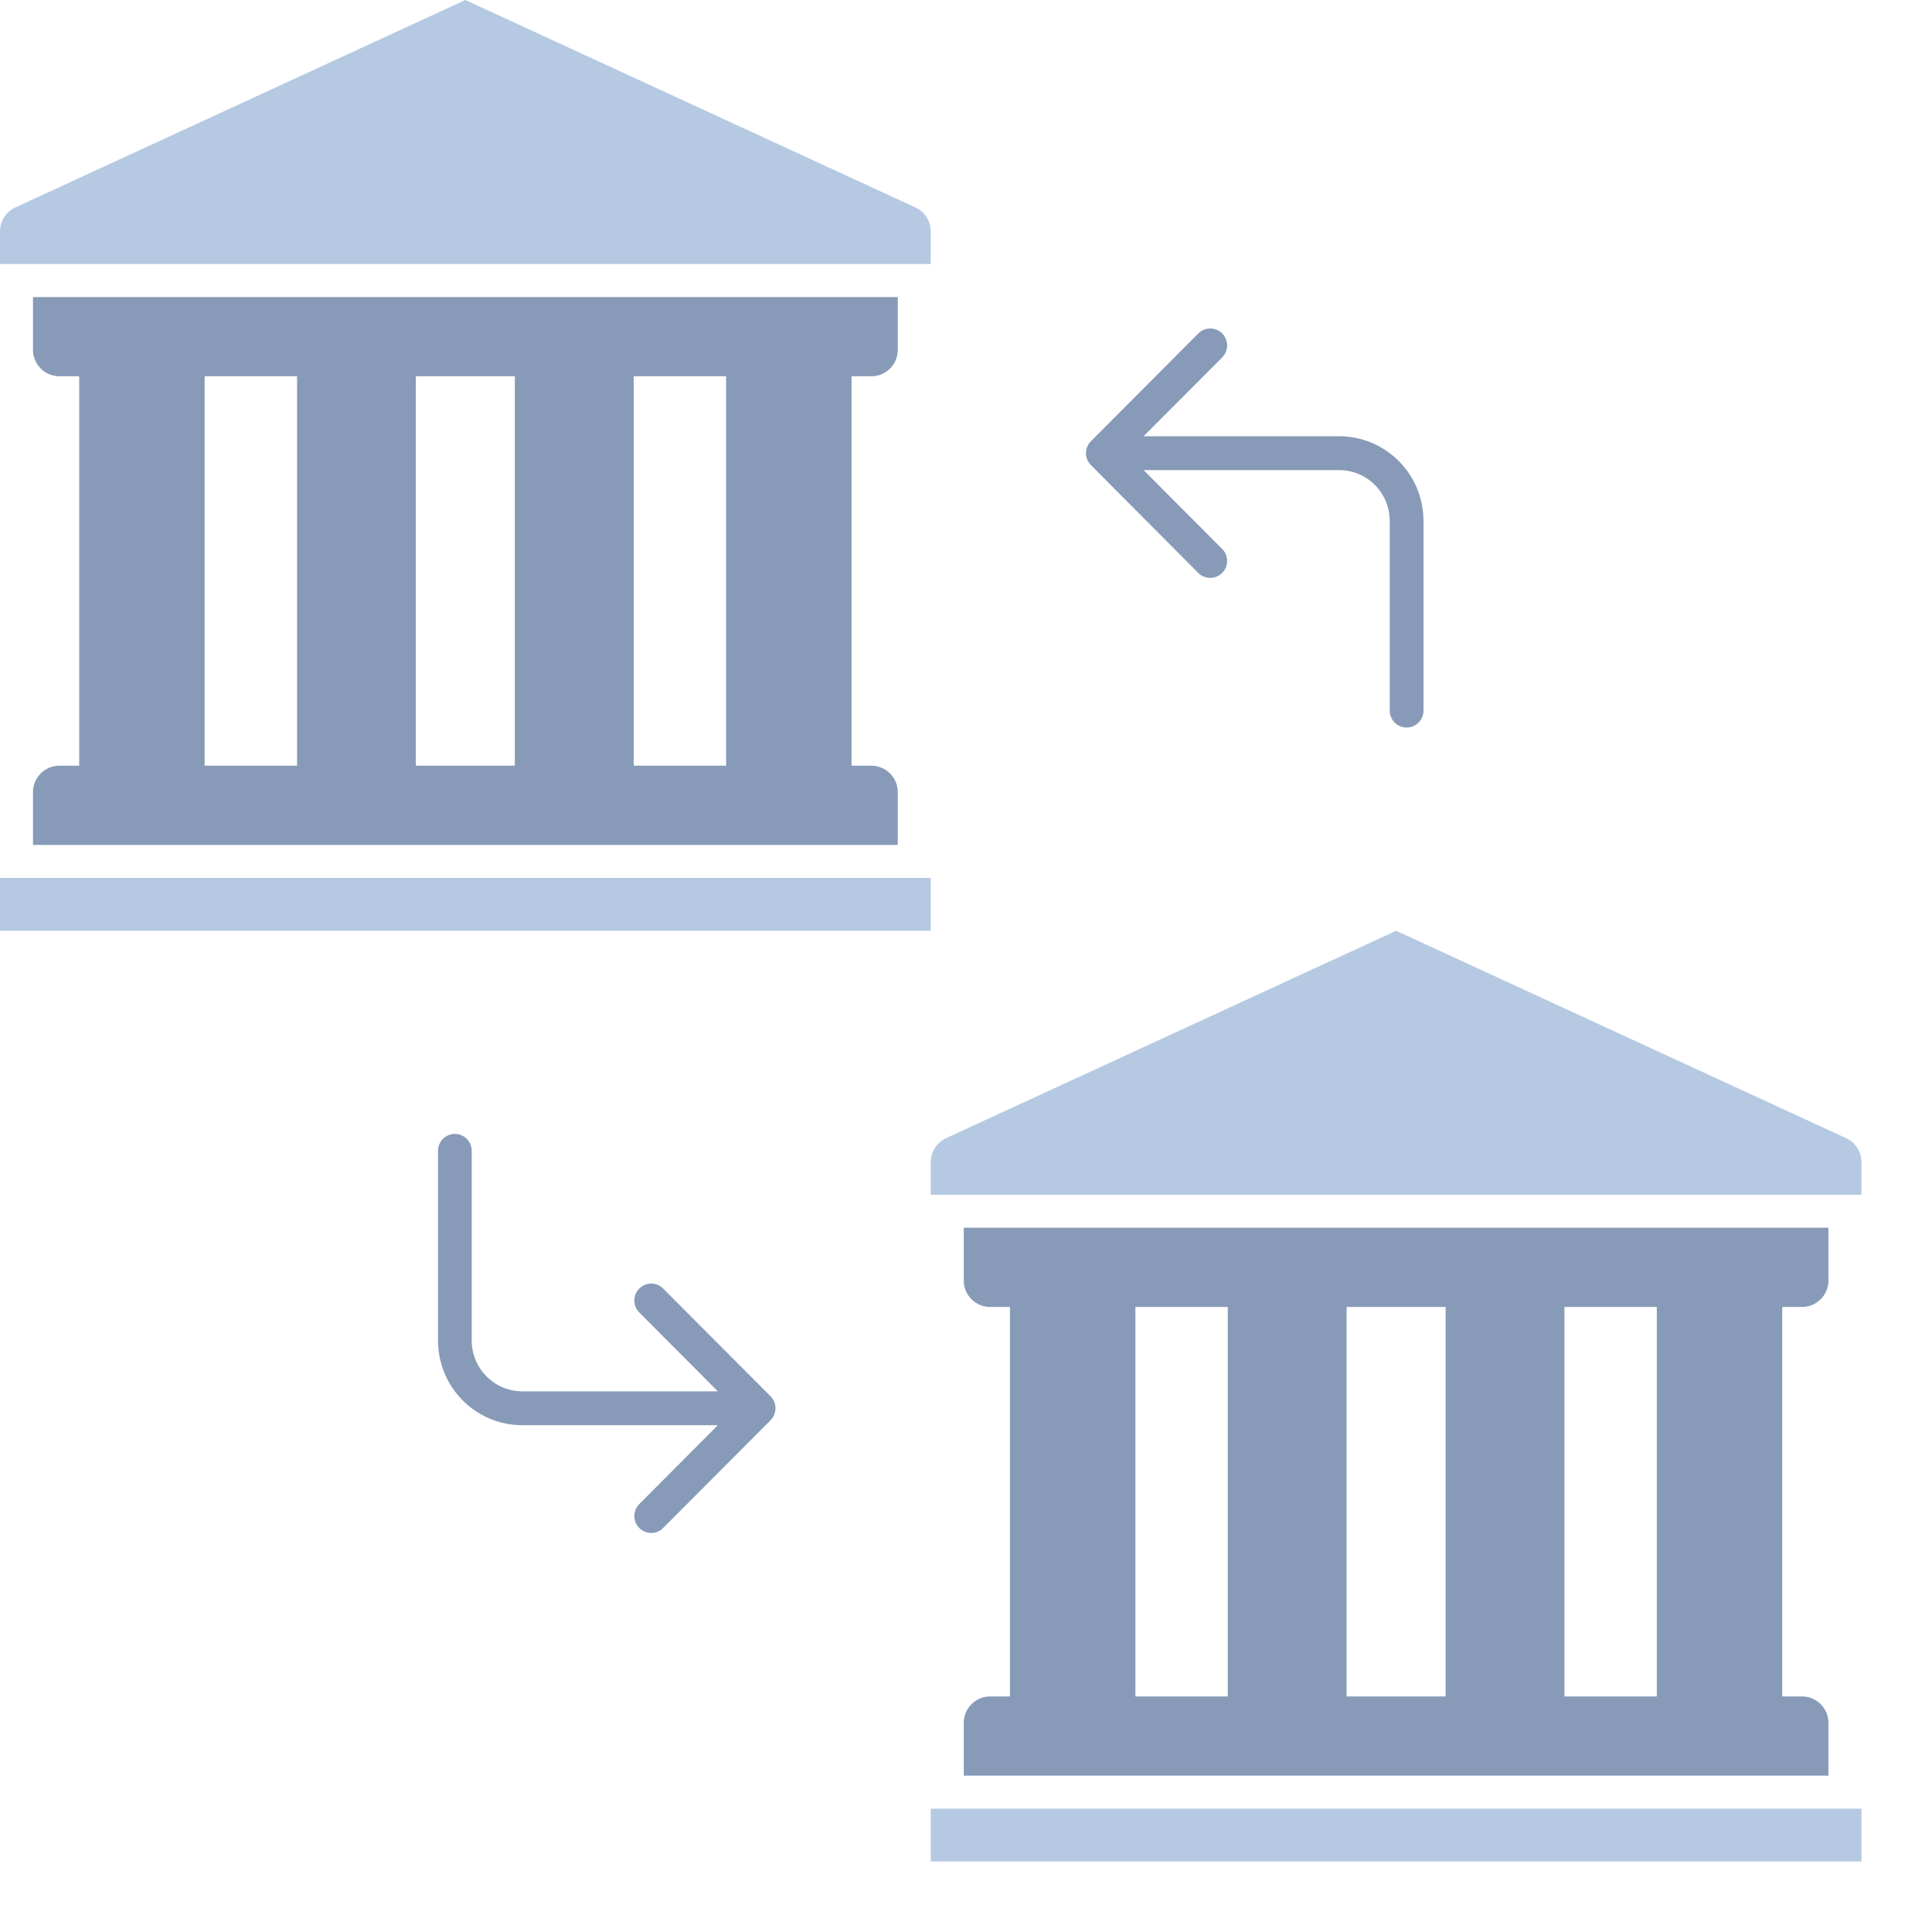 <svg width="25" height="25" viewBox="0 0 25 25" fill="none" xmlns="http://www.w3.org/2000/svg">
<path fill-rule="evenodd" clip-rule="evenodd" d="M11.617 4.527C11.617 4.716 11.464 4.869 11.275 4.869H11.019V9.908H11.275C11.464 9.908 11.617 10.061 11.617 10.25V10.933L0.427 10.933L0.427 10.25C0.427 10.061 0.58 9.908 0.769 9.908H1.025V4.869H0.769C0.58 4.869 0.427 4.716 0.427 4.527L0.427 3.844L11.617 3.844V4.527ZM9.396 9.908V4.869H8.2V9.908H9.396ZM5.381 4.869H6.662V9.908H5.381V4.869ZM2.648 4.869V9.908H3.844V4.869H2.648Z" fill="#879AB8"/>
<path d="M11.845 2.684L6.022 0L0.199 2.684C0.078 2.74 0 2.861 0 2.995V3.417H12.044V2.995C12.044 2.861 11.966 2.74 11.845 2.684Z" fill="#B5C9E2"/>
<path d="M12.044 12.044V11.36H0V12.044H12.044Z" fill="#B5C9E2"/>
<path fill-rule="evenodd" clip-rule="evenodd" d="M23.66 16.571C23.66 16.759 23.507 16.912 23.319 16.912H23.062V21.952H23.319C23.507 21.952 23.66 22.105 23.66 22.294V22.977H12.471V22.294C12.471 22.105 12.624 21.952 12.812 21.952H13.069V16.912H12.812C12.624 16.912 12.471 16.759 12.471 16.571V15.887L23.66 15.887V16.571ZM21.439 21.952V16.912H20.244V21.952H21.439ZM17.425 16.912H18.706V21.952H17.425V16.912ZM14.692 16.912V21.952H15.887V16.912H14.692Z" fill="#879AB8"/>
<path d="M23.889 14.728L18.066 12.044L12.242 14.728C12.121 14.784 12.044 14.905 12.044 15.038V15.46H24.087V15.038C24.087 14.905 24.01 14.784 23.889 14.728Z" fill="#B5C9E2"/>
<path d="M24.087 24.087V23.404H12.044V24.087H24.087Z" fill="#B5C9E2"/>
<path fill-rule="evenodd" clip-rule="evenodd" d="M14.117 6.019C14.031 5.934 14.031 5.795 14.117 5.709L15.506 4.315C15.591 4.229 15.73 4.229 15.815 4.315C15.9 4.4 15.9 4.539 15.815 4.625L14.798 5.645H17.328C17.931 5.645 18.42 6.136 18.42 6.741V9.195C18.42 9.316 18.322 9.414 18.201 9.414C18.081 9.414 17.983 9.316 17.983 9.195V6.741C17.983 6.378 17.69 6.083 17.328 6.083H14.798L15.815 7.104C15.9 7.189 15.9 7.328 15.815 7.414C15.73 7.499 15.591 7.499 15.506 7.414L14.117 6.019ZM5.886 14.673C6.007 14.673 6.104 14.771 6.104 14.892L6.104 17.346C6.104 17.709 6.398 18.004 6.759 18.004H9.289L8.272 16.983C8.187 16.898 8.187 16.759 8.272 16.674C8.358 16.588 8.496 16.588 8.581 16.674L9.971 18.068C10.056 18.154 10.056 18.292 9.971 18.378L8.581 19.772C8.496 19.858 8.358 19.858 8.272 19.772C8.187 19.687 8.187 19.548 8.272 19.463L9.289 18.442H6.759C6.156 18.442 5.668 17.952 5.668 17.346V14.892C5.668 14.771 5.765 14.673 5.886 14.673Z" fill="#879AB8"/>
</svg>
